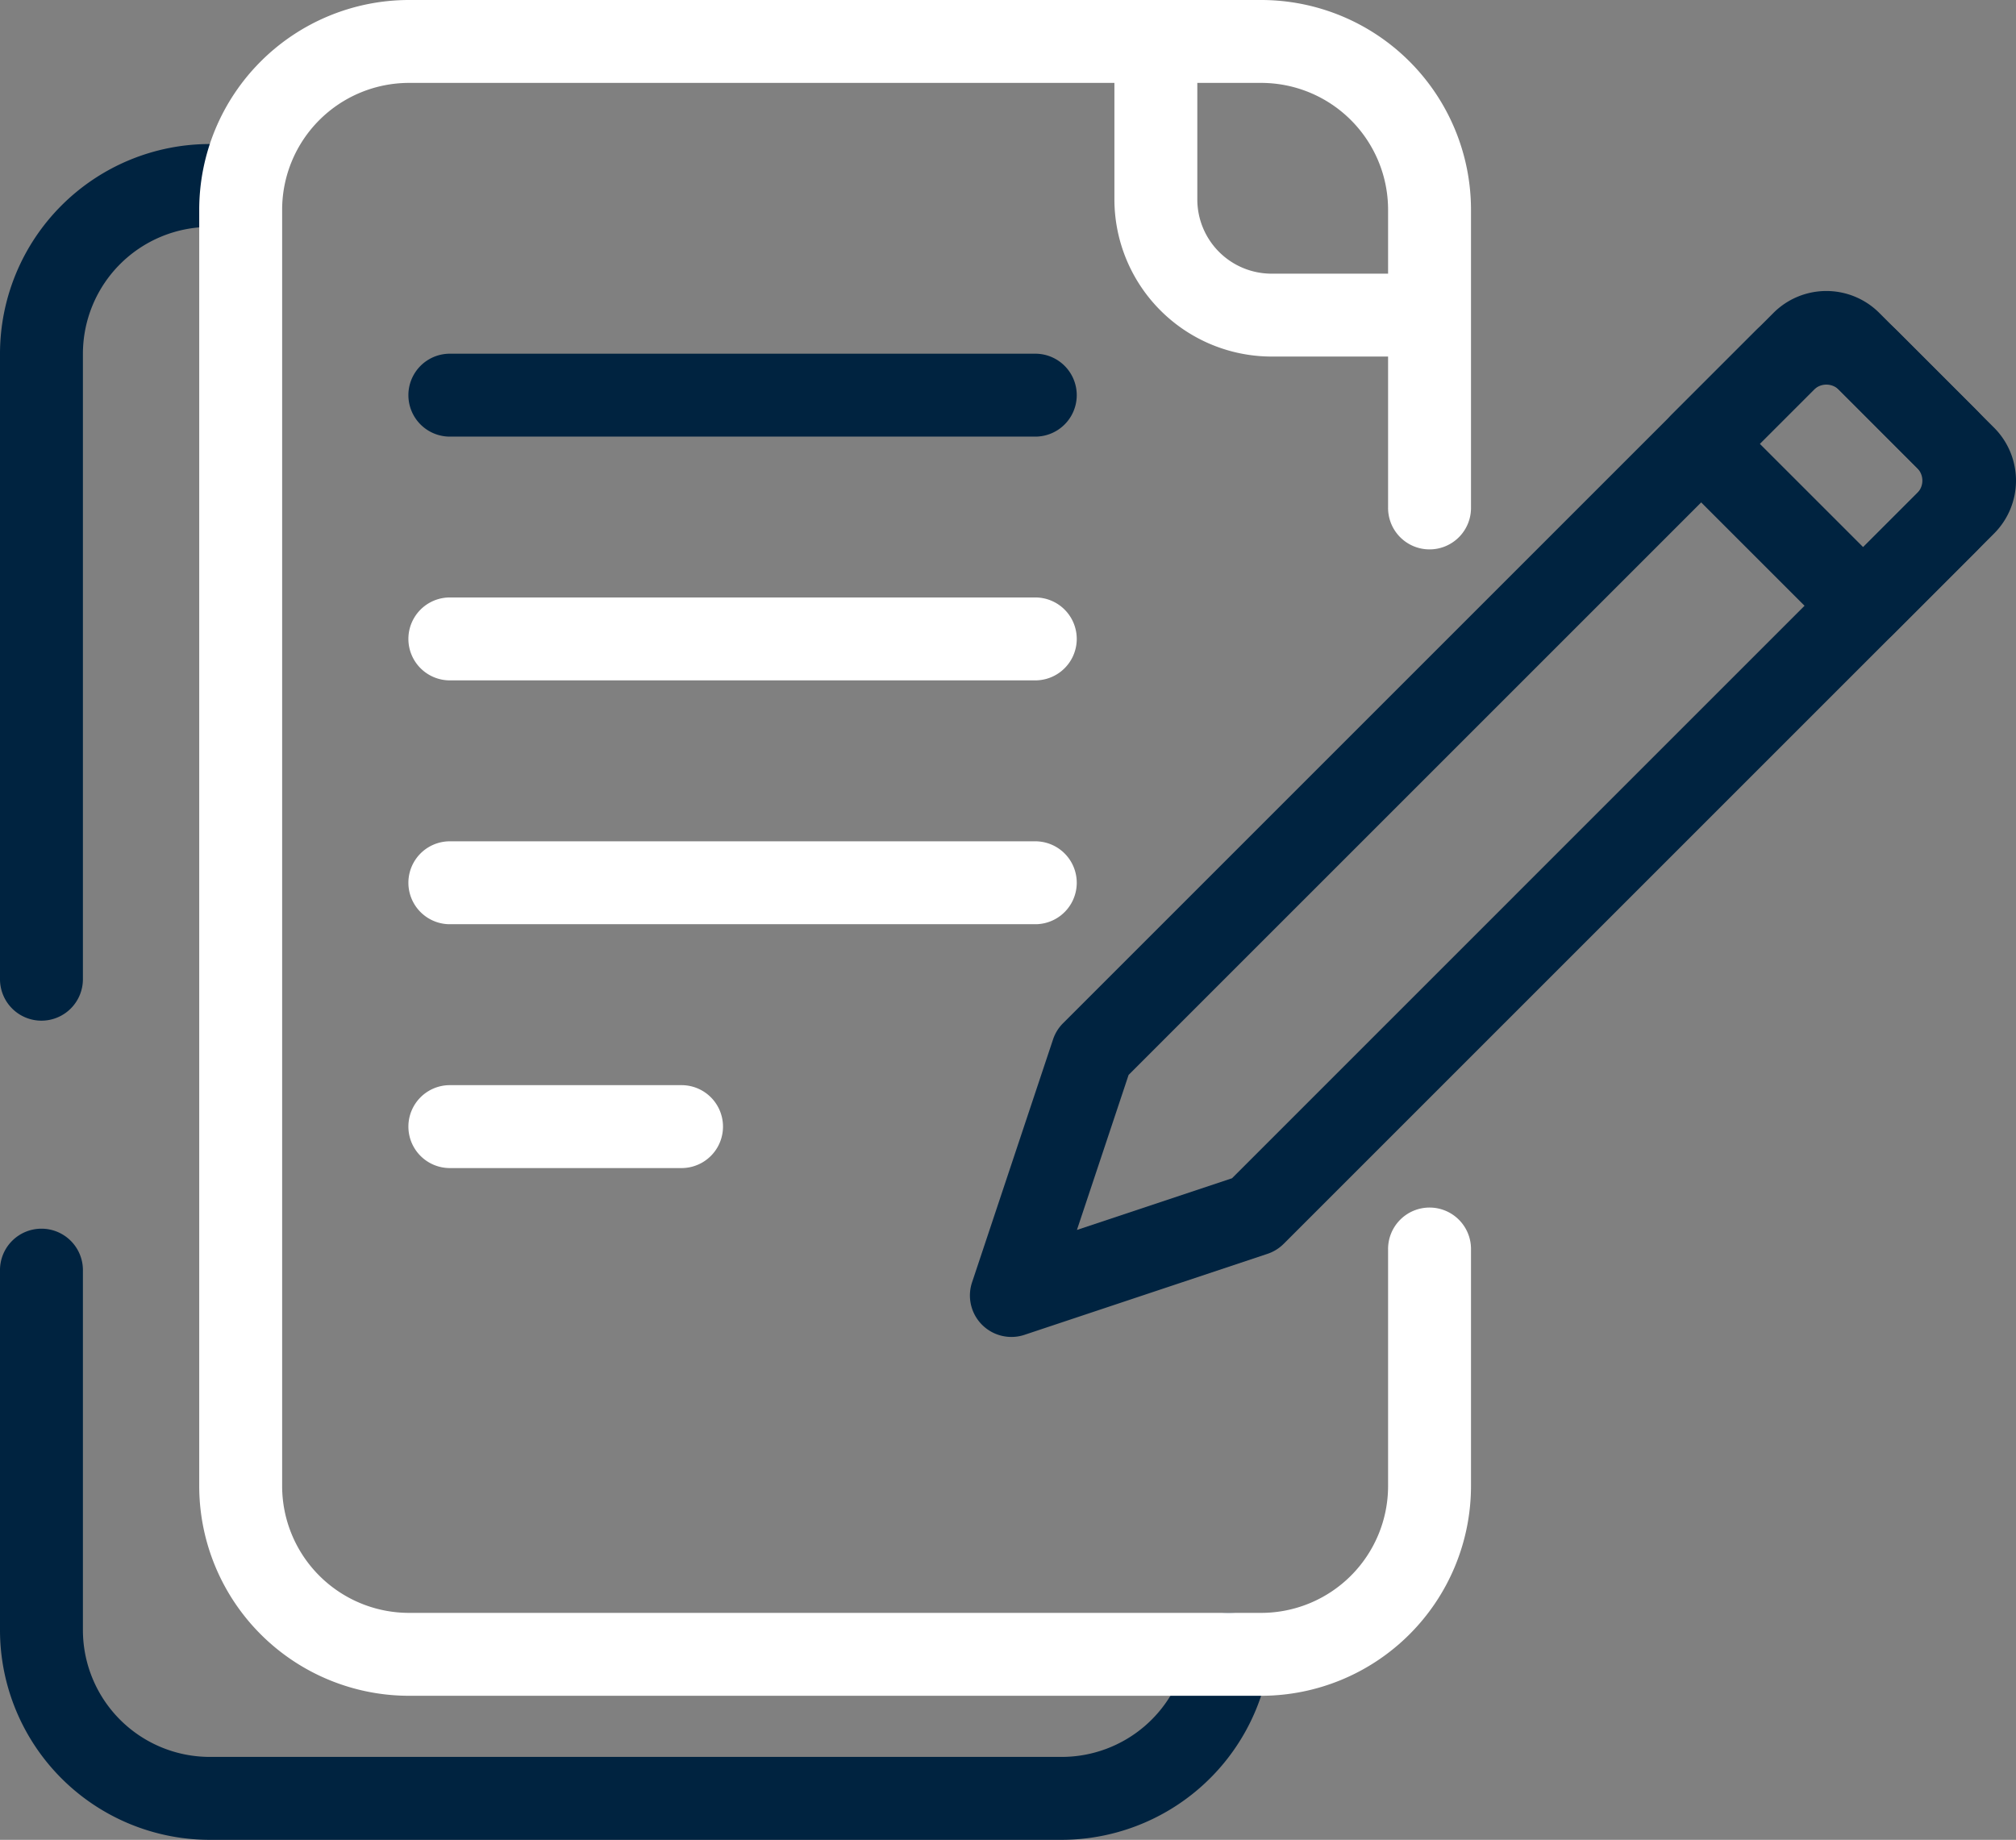 <svg xmlns="http://www.w3.org/2000/svg" width="112.748" height="102.906" viewBox="0 0 112.748 102.906">
  <rect x="0" y="0" width="112.748" height="102.906" fill="#808080" stroke="none"/>
  <g id="Groupe_1593" data-name="Groupe 1593" transform="translate(-1155 -7855.531)">
    <g id="Groupe_1585" data-name="Groupe 1585" transform="translate(1155 7855.531)">
      <g id="Groupe_1580" data-name="Groupe 1580" transform="translate(0 8.056)">
        <path id="Tracé_1040" data-name="Tracé 1040" d="M63.669,116.794a2.319,2.319,0,0,1-2.319-2.319V79.487A11.739,11.739,0,0,1,73.075,67.761a2.319,2.319,0,1,1,0,4.637,7.1,7.1,0,0,0-7.088,7.089v34.989A2.319,2.319,0,0,1,63.669,116.794Z" transform="translate(-61.35 -67.761)" fill="#002340"/>
      </g>
      <g id="Groupe_1581" data-name="Groupe 1581" transform="translate(0 68.773)">
        <path id="Tracé_1041" data-name="Tracé 1041" d="M120.75,193.551H73.075A11.738,11.738,0,0,1,61.35,181.825v-20.09a2.319,2.319,0,1,1,4.637,0v20.09a7.1,7.1,0,0,0,7.088,7.088H120.75a7.12,7.12,0,0,0,7.017-6.067,2.318,2.318,0,0,1,4.589.66A11.78,11.78,0,0,1,120.75,193.551Z" transform="translate(-61.35 -159.417)" fill="#002340"/>
      </g>
      <g id="Groupe_1584" data-name="Groupe 1584" transform="translate(11.142)">
        <g id="Groupe_1582" data-name="Groupe 1582">
          <path id="Tracé_1042" data-name="Tracé 1042" d="M137.569,150.45H89.895a11.739,11.739,0,0,1-11.726-11.725v-71.4A11.739,11.739,0,0,1,89.895,55.6h47.674a11.739,11.739,0,0,1,11.726,11.725V83.962a2.319,2.319,0,1,1-4.637,0V67.325a7.1,7.1,0,0,0-7.089-7.088H89.895a7.1,7.1,0,0,0-7.089,7.088v71.4a7.1,7.1,0,0,0,7.089,7.088h47.674a7.1,7.1,0,0,0,7.089-7.088V125.509a2.319,2.319,0,1,1,4.637,0v13.216A11.739,11.739,0,0,1,137.569,150.45Z" transform="translate(-78.169 -55.6)" fill="#fff"/>
        </g>
        <g id="Groupe_1583" data-name="Groupe 1583" transform="translate(51.183)">
          <path id="Tracé_1043" data-name="Tracé 1043" d="M173.057,75.543h-8.838a8.8,8.8,0,0,1-8.786-8.787V57.919a2.319,2.319,0,0,1,4.637,0v8.838a4.154,4.154,0,0,0,4.149,4.15h8.838a2.319,2.319,0,0,1,0,4.637Z" transform="translate(-155.433 -55.6)" fill="#fff"/>
        </g>
      </g>
    </g>
    <g id="Groupe_1588" data-name="Groupe 1588" transform="translate(1209.244 7871.807)">
      <g id="Groupe_1586" data-name="Groupe 1586">
        <path id="Tracé_1044" data-name="Tracé 1044" d="M145.554,138.673a2.319,2.319,0,0,1-2.2-3.051l4.53-13.59a2.311,2.311,0,0,1,.56-.906l39.73-39.73a4.186,4.186,0,0,1,5.919,0l6.42,6.42a4.186,4.186,0,0,1,0,5.919l-39.73,39.73a2.314,2.314,0,0,1-.906.56l-13.591,4.53A2.308,2.308,0,0,1,145.554,138.673Zm6.556-14.656-2.89,8.671,8.672-2.89,39.023-39.024-5.781-5.78Zm7.034,7.808h0Z" transform="translate(-143.235 -80.17)" fill="#002340"/>
      </g>
      <g id="Groupe_1587" data-name="Groupe 1587" transform="translate(38.578 0.601)">
        <path id="Tracé_1045" data-name="Tracé 1045" d="M212.851,100.4a2.317,2.317,0,0,1-1.64-.68l-9.06-9.06a2.319,2.319,0,0,1,0-3.279l4.66-4.66a5.636,5.636,0,0,1,7.962,0l4.376,4.376a5.629,5.629,0,0,1,0,7.963l-4.66,4.66A2.315,2.315,0,0,1,212.851,100.4ZM207.07,89.022l5.781,5.78,3.019-3.019h0a.992.992,0,0,0,0-1.405L211.495,86a1,1,0,0,0-1.405,0Z" transform="translate(-201.472 -81.076)" fill="#002340"/>
      </g>
    </g>
    <g id="Groupe_1589" data-name="Groupe 1589" transform="translate(1177.792 7875.312)">
      <path id="Tracé_1046" data-name="Tracé 1046" d="M130.911,90.1H98.075a2.319,2.319,0,0,1,0-4.637h32.837a2.319,2.319,0,0,1,0,4.637Z" transform="translate(-95.756 -85.46)" fill="#002340"/>
    </g>
    <g id="Groupe_1590" data-name="Groupe 1590" transform="translate(1177.792 7888.949)">
      <path id="Tracé_1047" data-name="Tracé 1047" d="M130.911,110.684H98.075a2.319,2.319,0,0,1,0-4.637h32.837a2.319,2.319,0,0,1,0,4.637Z" transform="translate(-95.756 -106.047)" fill="#fff"/>
    </g>
    <g id="Groupe_1591" data-name="Groupe 1591" transform="translate(1177.792 7902.588)">
      <path id="Tracé_1048" data-name="Tracé 1048" d="M130.911,131.272H98.075a2.319,2.319,0,0,1,0-4.637h32.837a2.319,2.319,0,0,1,0,4.637Z" transform="translate(-95.756 -126.635)" fill="#fff"/>
    </g>
    <g id="Groupe_1592" data-name="Groupe 1592" transform="translate(1177.792 7916.227)">
      <path id="Tracé_1049" data-name="Tracé 1049" d="M111.128,151.861H98.075a2.319,2.319,0,0,1,0-4.637h13.053a2.319,2.319,0,0,1,0,4.637Z" transform="translate(-95.756 -147.224)" fill="#fff"/>
    </g>
  </g>
</svg>
